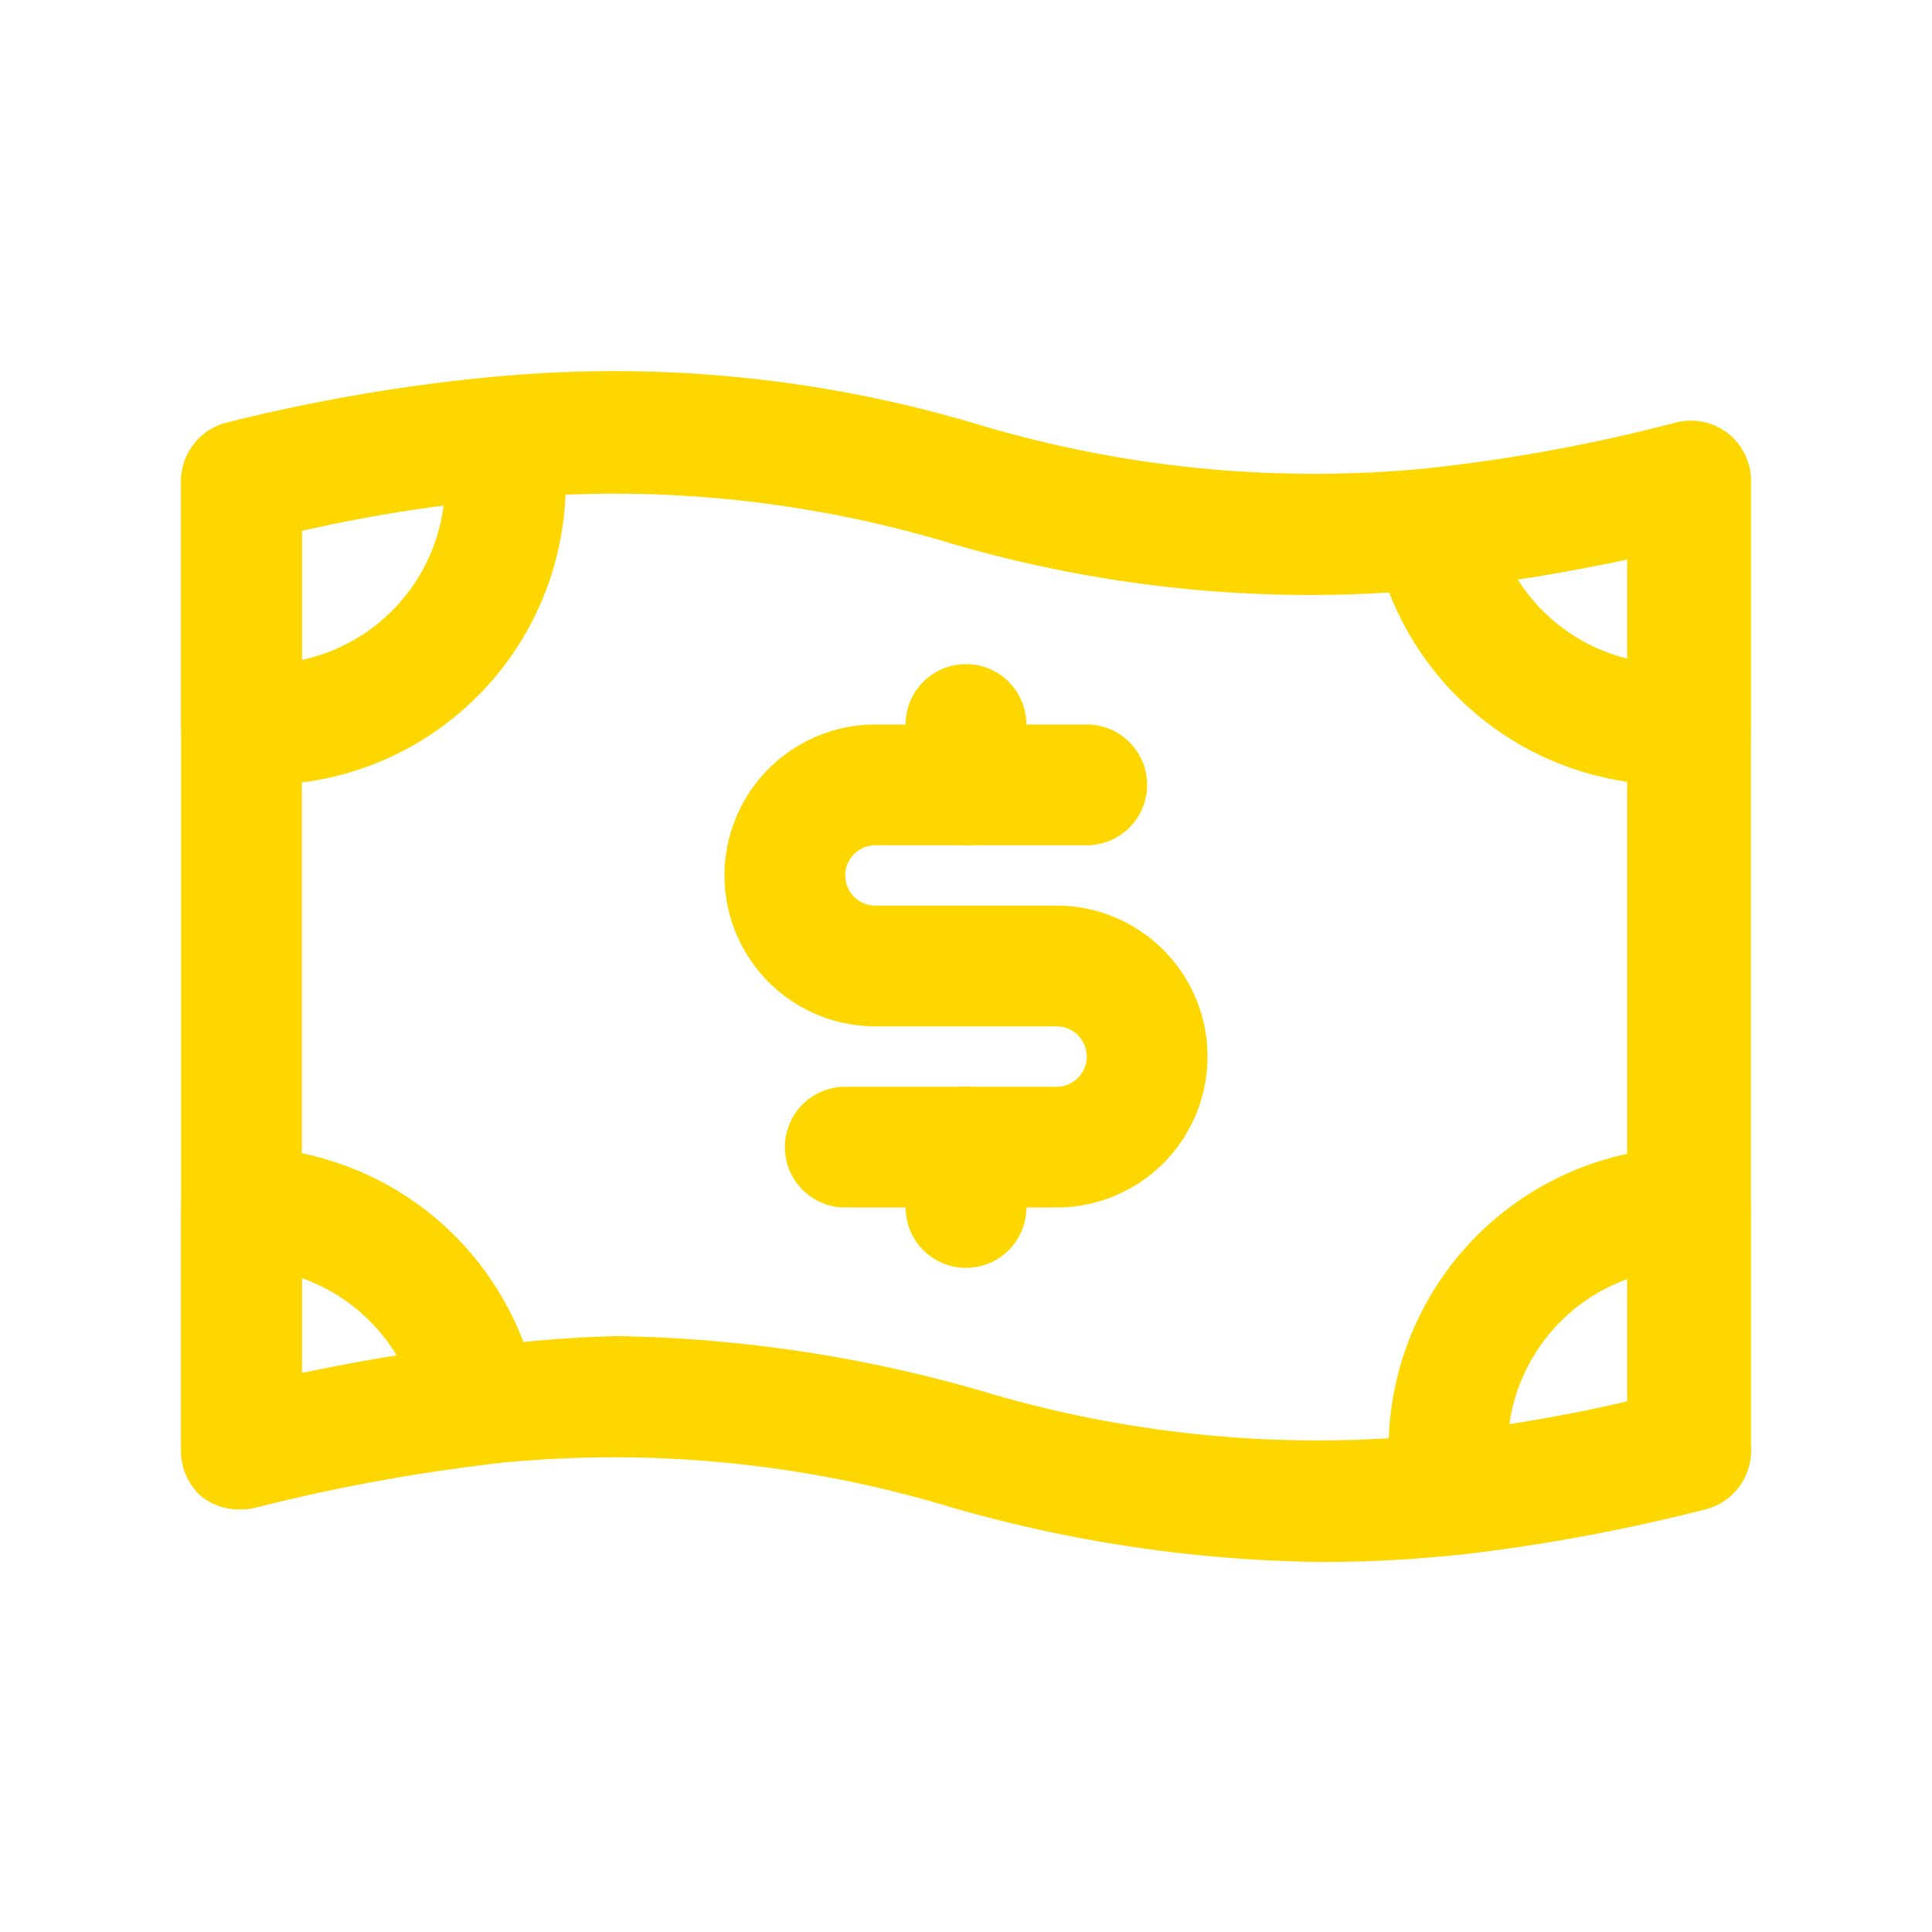 <?xml version="1.0" encoding="UTF-8"?> <svg xmlns="http://www.w3.org/2000/svg" viewBox="0 0 32 32"> <g data-name="Layer 2"> <path d="M21.77 25.87a23.08 23.08 0 0 1-6-.9A19.28 19.28 0 0 0 8 24.26a30.44 30.44 0 0 0-3.8.71 1 1 0 0 1-.86-.18A1 1 0 0 1 3 24V8a1 1 0 0 1 .76-1 29.7 29.7 0 0 1 4.44-.76 21 21 0 0 1 8 .79 19.35 19.35 0 0 0 7.41.73A28.18 28.18 0 0 0 27.76 7a1 1 0 0 1 .86.18A1 1 0 0 1 29 8v16a1 1 0 0 1-.76 1 30.63 30.63 0 0 1-4.06.75 21.17 21.17 0 0 1-2.41.12Zm-11.54-3.74a23.08 23.08 0 0 1 6 .9 19.28 19.28 0 0 0 7.72.71 26.29 26.29 0 0 0 3-.53V9.26a27.89 27.89 0 0 1-3.15.49A21.15 21.15 0 0 1 15.75 9a19.28 19.28 0 0 0-7.36-.74A25.91 25.91 0 0 0 5 8.79v14a28 28 0 0 1 2.82-.46 21.17 21.17 0 0 1 2.41-.2Z" fill="#ffd700" class="fill-000000"></path> <path d="M4.37 13h-.45A1 1 0 0 1 3 12V8a1 1 0 0 1 .76-1 29.7 29.7 0 0 1 4.44-.76A1 1 0 0 1 9.27 7a4.61 4.61 0 0 1 .1 1 5 5 0 0 1-5 5ZM5 8.79v2.14a3 3 0 0 0 2.35-2.58c-.73.11-1.51.25-2.35.44ZM27.68 13a5 5 0 0 1-4.91-4 1 1 0 0 1 .23-.84 1 1 0 0 1 .7-.4A28.18 28.18 0 0 0 27.76 7a1 1 0 0 1 .86.18A1 1 0 0 1 29 8v4a1 1 0 0 1-.83 1 2 2 0 0 1-.49 0Zm-2.54-3.4A3 3 0 0 0 27 10.92V9.26c-.64.13-1.26.25-1.86.34ZM4 25a1 1 0 0 1-1-1v-4a1 1 0 0 1 1-1 5 5 0 0 1 4.91 4.09 1 1 0 0 1-.18.78 1 1 0 0 1-.69.39 30.44 30.44 0 0 0-3.8.71A1 1 0 0 1 4 25Zm1-3.83v1.57c.54-.11 1.06-.21 1.57-.29A3 3 0 0 0 5 21.17ZM24.07 25.73a1 1 0 0 1-1-.78A4.72 4.72 0 0 1 23 24a5 5 0 0 1 5-5 1 1 0 0 1 1 1v4a1 1 0 0 1-.76 1 30.63 30.63 0 0 1-4.06.75ZM27 21.17a3 3 0 0 0-2 2.42c.63-.1 1.29-.22 2-.38ZM17.5 20H14a1 1 0 0 1 0-2h3.5a.5.5 0 0 0 0-1h-3a2.5 2.5 0 0 1 0-5H18a1 1 0 0 1 0 2h-3.5a.5.5 0 0 0 0 1h3a2.5 2.5 0 0 1 0 5Z" fill="#ffd700" class="fill-000000"></path> <path d="M16 14a1 1 0 0 1-1-1v-1a1 1 0 0 1 2 0v1a1 1 0 0 1-1 1ZM16 21a1 1 0 0 1-1-1v-1a1 1 0 0 1 2 0v1a1 1 0 0 1-1 1Z" fill="#ffd700" class="fill-000000"></path> </g> <path d="M0 0h32v32H0z" fill="none"></path> </svg> 